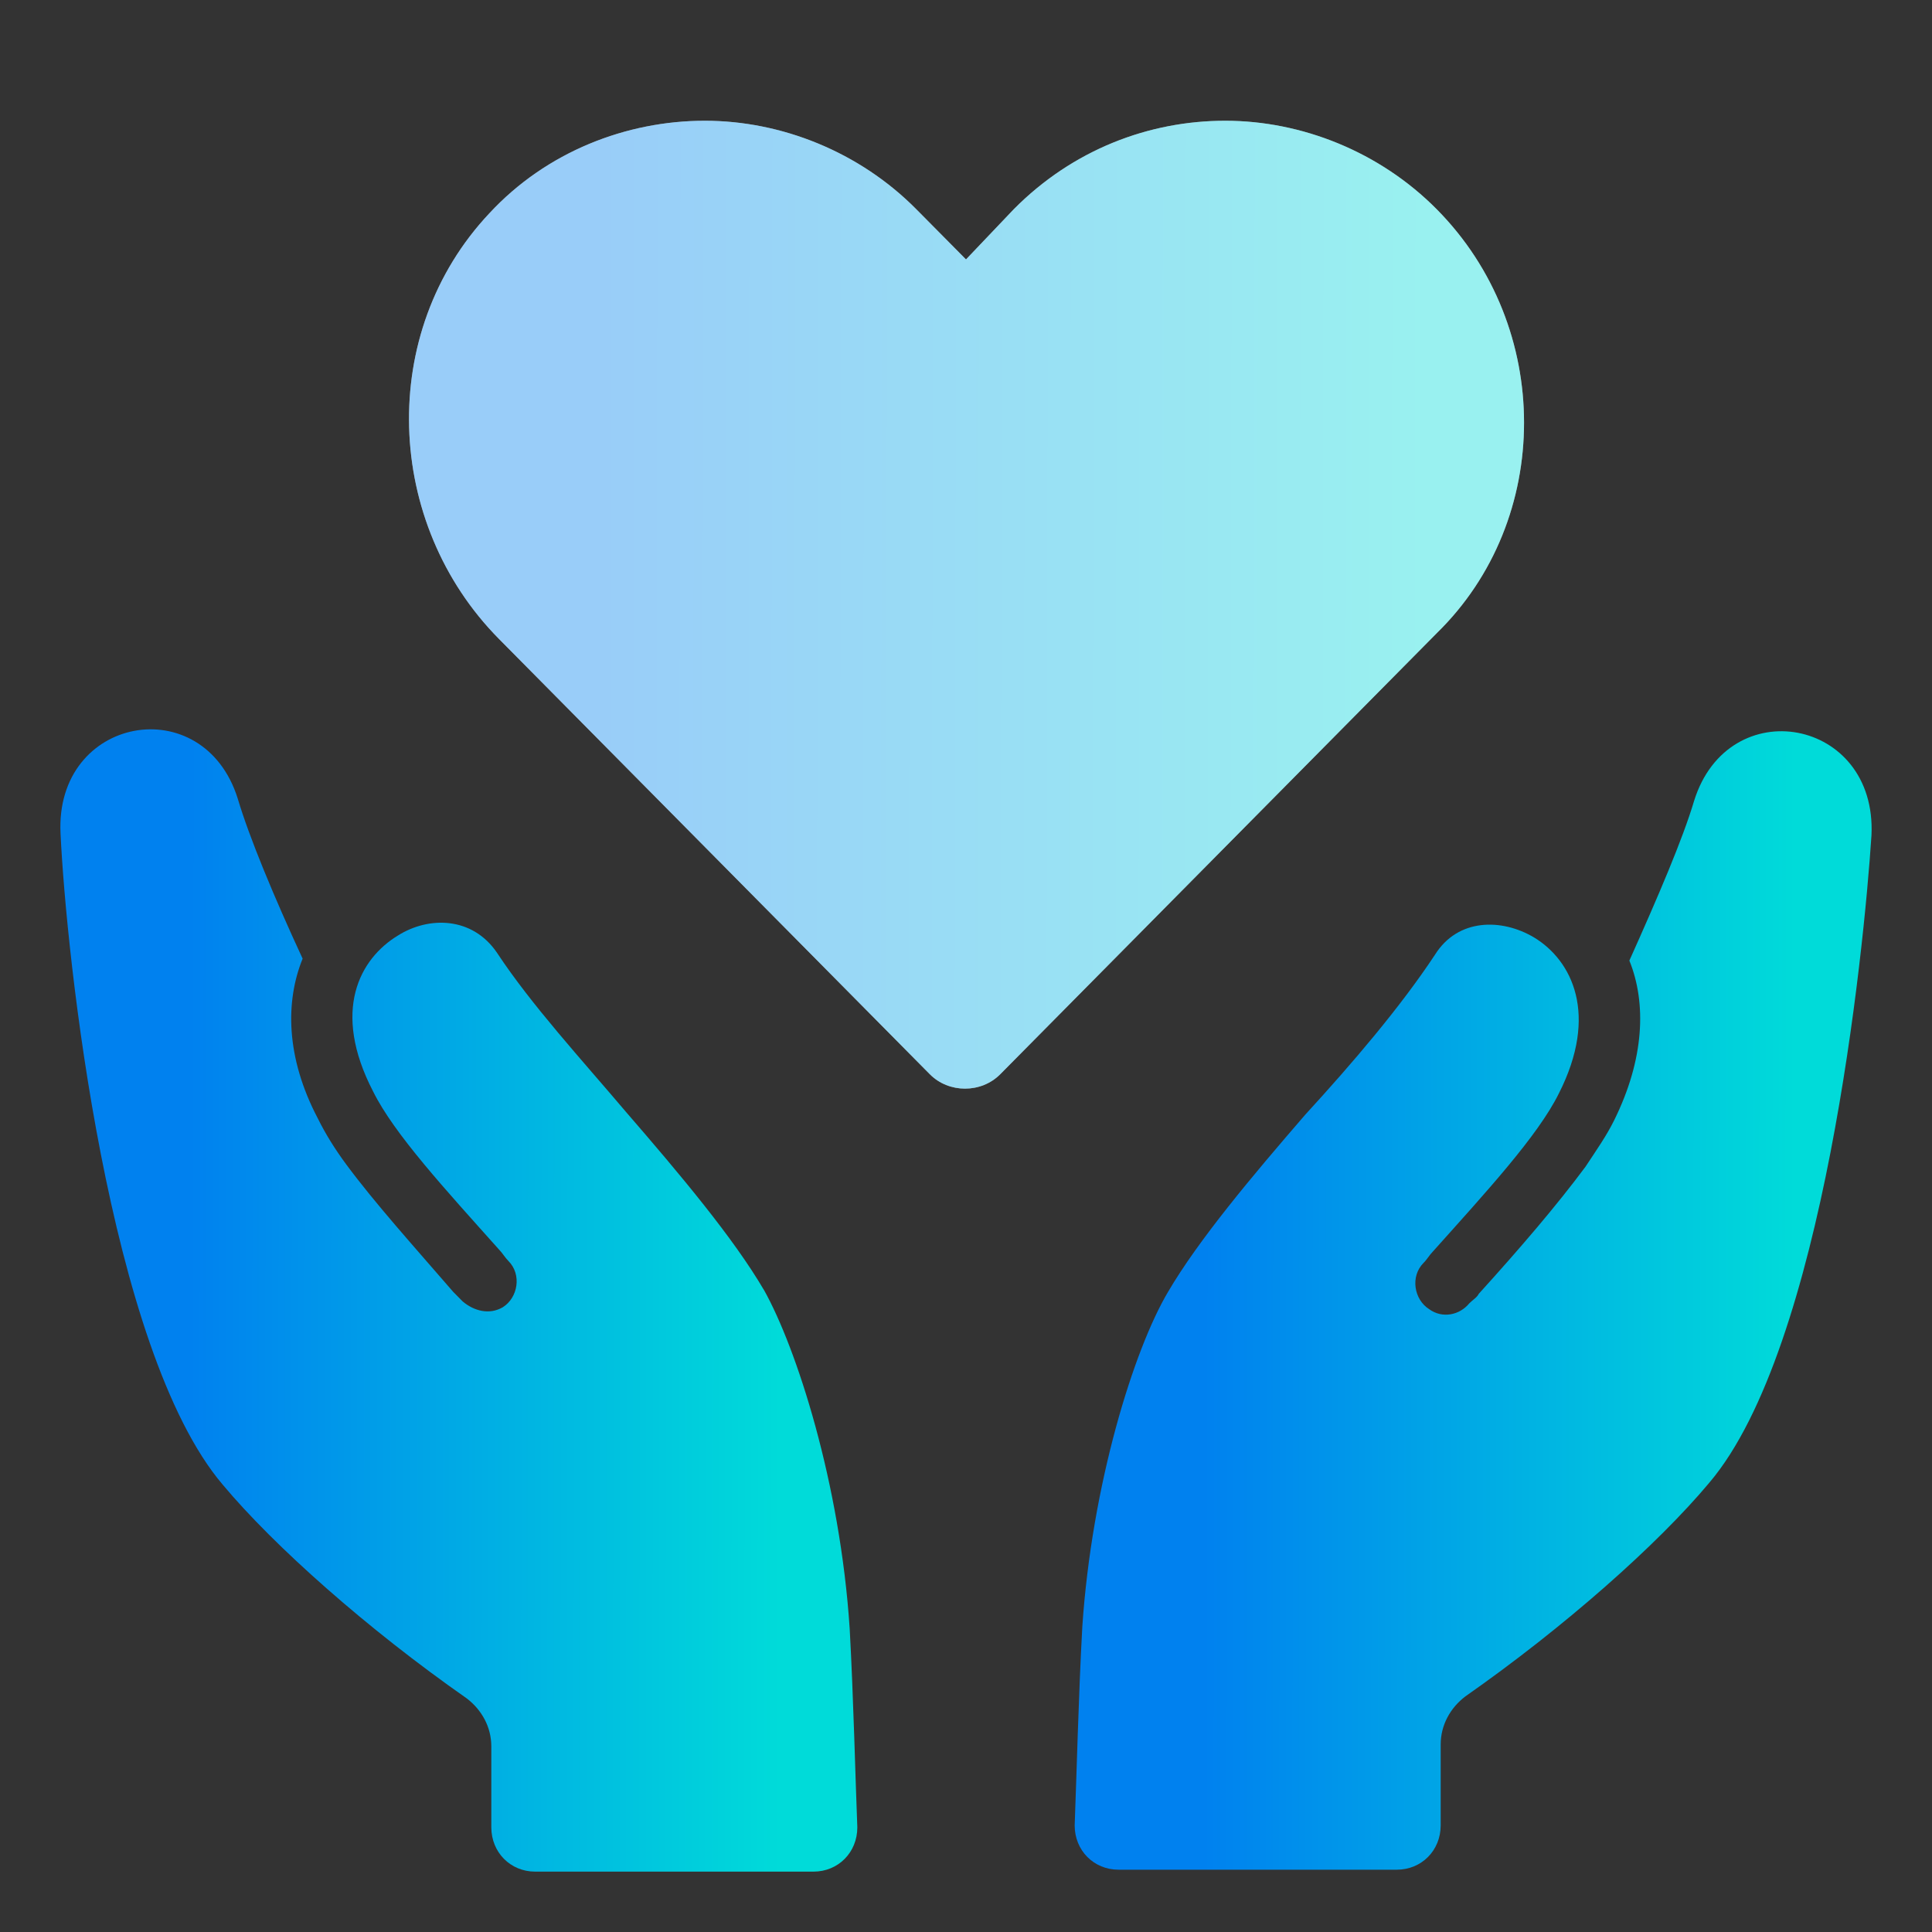 <svg width="36" height="36" viewBox="0 0 36 36" fill="none" xmlns="http://www.w3.org/2000/svg">
<rect x="0" y="0" width="36" height="36" fill="#333333" stroke="none"/>
<path d="M26.773 3.901C25.707 2.824 24.251 2.25 22.83 2.25C21.41 2.25 19.989 2.788 18.888 3.901L18 4.834L17.076 3.901C16.011 2.824 14.554 2.25 13.134 2.25C11.677 2.25 10.185 2.824 9.12 3.973C7.024 6.198 7.166 9.751 9.297 11.905L17.325 20.016C17.68 20.375 18.284 20.375 18.639 20.016L26.773 11.797C28.94 9.679 28.94 6.09 26.773 3.901L26.773 3.901Z" fill="white"/>
<path d="M26.773 3.901C25.707 2.824 24.251 2.25 22.83 2.25C21.41 2.25 19.989 2.788 18.888 3.901L18 4.834L17.076 3.901C16.011 2.824 14.554 2.25 13.134 2.25C11.677 2.25 10.185 2.824 9.12 3.973C7.024 6.198 7.166 9.751 9.297 11.905L17.325 20.016C17.68 20.375 18.284 20.375 18.639 20.016L26.773 11.797C28.94 9.679 28.94 6.09 26.773 3.901L26.773 3.901Z" fill="url(#paint0_linear_1200_292)" fill-opacity="0.4"/>
<path d="M14.234 24.036C13.666 23.067 12.671 21.882 11.677 20.734C10.825 19.729 9.901 18.724 9.262 17.755C8.8 17.073 7.983 17.073 7.415 17.432C6.704 17.863 6.171 18.832 6.953 20.339C7.344 21.129 8.303 22.169 9.297 23.282C9.368 23.354 9.404 23.426 9.475 23.498C9.724 23.749 9.653 24.18 9.368 24.359C9.12 24.503 8.836 24.431 8.622 24.251C8.551 24.18 8.516 24.144 8.445 24.072C7.699 23.21 6.988 22.421 6.456 21.703C6.243 21.416 6.065 21.129 5.923 20.842C5.319 19.693 5.319 18.652 5.639 17.863C5.106 16.714 4.644 15.601 4.431 14.884C3.792 12.838 1.021 13.341 1.128 15.53C1.234 17.791 2.016 25.148 4.147 27.661C5.106 28.809 6.846 30.353 8.694 31.645C8.978 31.86 9.155 32.183 9.155 32.542V34.049C9.155 34.516 9.511 34.875 9.972 34.875L15.158 34.875C15.62 34.875 15.975 34.516 15.975 34.05C15.939 33.152 15.904 31.645 15.833 30.353C15.655 27.625 14.838 25.113 14.235 24.036L14.234 24.036Z" fill="url(#paint1_linear_1200_292)"/>
<path d="M31.568 14.92C31.355 15.637 30.893 16.714 30.361 17.899C30.68 18.688 30.645 19.729 30.076 20.878C29.934 21.165 29.757 21.416 29.544 21.739C29.011 22.457 28.336 23.246 27.555 24.108C27.519 24.18 27.448 24.215 27.377 24.287C27.2 24.503 26.88 24.575 26.631 24.395C26.347 24.215 26.276 23.785 26.524 23.534C26.596 23.462 26.631 23.39 26.702 23.318C27.697 22.206 28.656 21.165 29.047 20.375C29.793 18.904 29.295 17.898 28.585 17.468C27.981 17.109 27.164 17.109 26.738 17.791C26.098 18.76 25.21 19.801 24.322 20.77C23.328 21.919 22.333 23.103 21.765 24.072C21.126 25.149 20.344 27.661 20.167 30.317C20.096 31.609 20.06 33.116 20.025 34.014C20.025 34.48 20.38 34.839 20.842 34.839H26.028C26.489 34.839 26.845 34.48 26.845 34.014V32.506C26.845 32.147 27.022 31.824 27.306 31.609C29.153 30.317 30.894 28.774 31.853 27.625C33.984 25.113 34.73 17.755 34.872 15.566C34.978 13.376 32.208 12.874 31.568 14.92L31.568 14.92Z" fill="url(#paint2_linear_1200_292)"/>
<defs>
<linearGradient id="paint0_linear_1200_292" x1="11.003" y1="6.702" x2="26.415" y2="6.728" gradientUnits="userSpaceOnUse">
<stop stop-color="#0081EF"/>
<stop offset="1" stop-color="#00DBD9"/>
</linearGradient>
<linearGradient id="paint1_linear_1200_292" x1="3.542" y1="18.845" x2="14.558" y2="18.855" gradientUnits="userSpaceOnUse">
<stop stop-color="#0081EF"/>
<stop offset="1" stop-color="#00DBD9"/>
</linearGradient>
<linearGradient id="paint2_linear_1200_292" x1="22.442" y1="18.863" x2="33.458" y2="18.873" gradientUnits="userSpaceOnUse">
<stop stop-color="#0081EF"/>
<stop offset="1" stop-color="#00DBD9"/>
</linearGradient>
</defs>
</svg>

